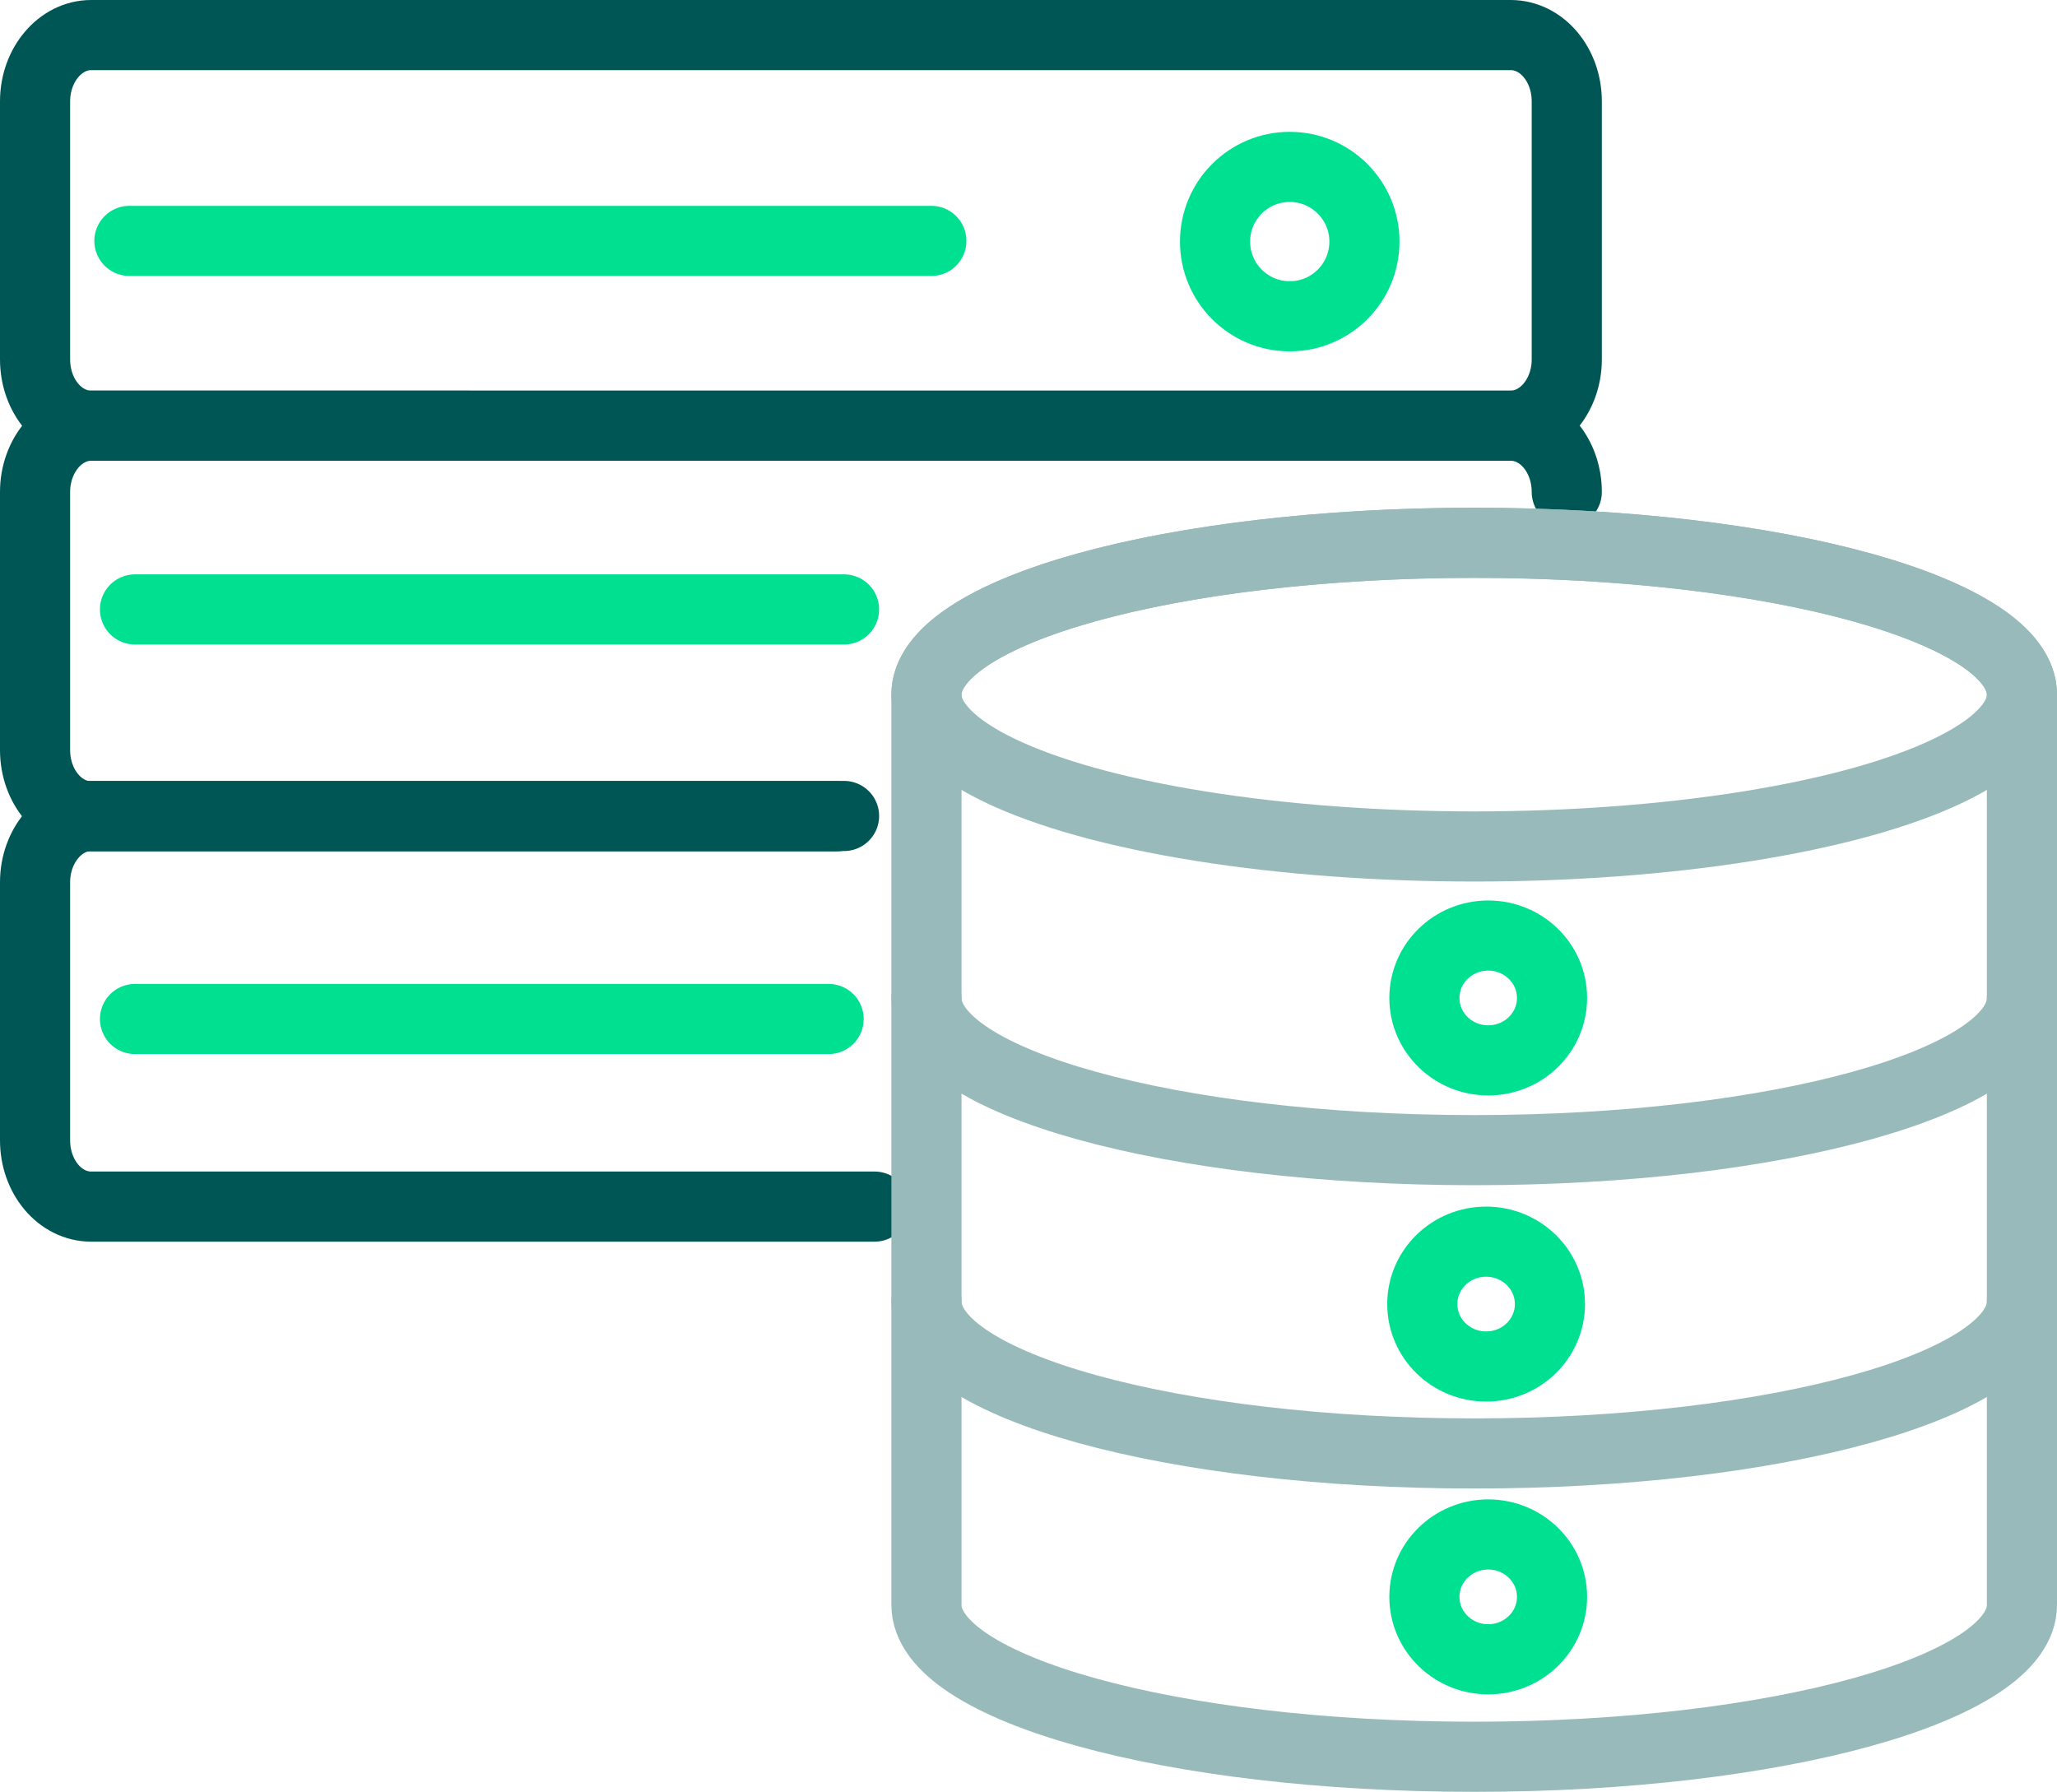 <?xml version="1.0" encoding="UTF-8"?><svg id="icon" xmlns="http://www.w3.org/2000/svg" viewBox="0 0 58.66 51.1"><defs><style>.cls-1{stroke:#005654;}.cls-1,.cls-2,.cls-3{fill:none;stroke-linecap:round;stroke-linejoin:round;stroke-width:2px;}.cls-2{stroke:#00e091;}.cls-3{stroke:#99baba;}</style></defs><path class="cls-1" d="M43.08,12.14H2.6c-.89,0-1.6-.85-1.6-1.89V2.89c0-1.04,.72-1.89,1.6-1.89H43.08c.89,0,1.6,.85,1.6,1.89v7.36c0,1.04-.72,1.89-1.6,1.89Z"/><g><path class="cls-1" d="M24.94,34.41H2.6c-.89,0-1.6-.85-1.6-1.89v-7.36c0-1.04,.72-1.89,1.6-1.89H24.07"/><line class="cls-2" x1="23.63" y1="29.06" x2="3.85" y2="29.06"/></g><line class="cls-2" x1="26.56" y1="6.87" x2="3.69" y2="6.87"/><g><path class="cls-1" d="M23.85,23.28H2.6c-.89,0-1.6-.85-1.6-1.89v-7.36c0-1.04,.72-1.89,1.6-1.89H43.08c.89,0,1.6,.85,1.6,1.89"/><line class="cls-2" x1="24.07" y1="17.38" x2="3.85" y2="17.38"/></g><circle class="cls-2" cx="36.78" cy="6.89" r="2.13"/><g><path class="cls-3" d="M57.66,19.81c0-2.39-6.99-4.33-15.62-4.33s-15.62,1.94-15.62,4.33v25.96c0,2.39,6.99,4.33,15.62,4.33s15.62-1.94,15.62-4.33V19.81Z"/><ellipse class="cls-3" cx="42.04" cy="19.81" rx="15.62" ry="4.33"/><path class="cls-3" d="M57.66,28.47c0,2.39-6.99,4.33-15.62,4.33s-15.62-1.94-15.62-4.33"/><path class="cls-3" d="M57.66,37.12c0,2.39-6.99,4.33-15.62,4.33s-15.62-1.94-15.62-4.33"/></g><g><ellipse class="cls-2" cx="42.38" cy="37.19" rx="1.82" ry="1.78"/><ellipse class="cls-2" cx="42.44" cy="28.46" rx="1.82" ry="1.78"/><ellipse class="cls-2" cx="42.44" cy="45.54" rx="1.82" ry="1.78"/></g></svg>